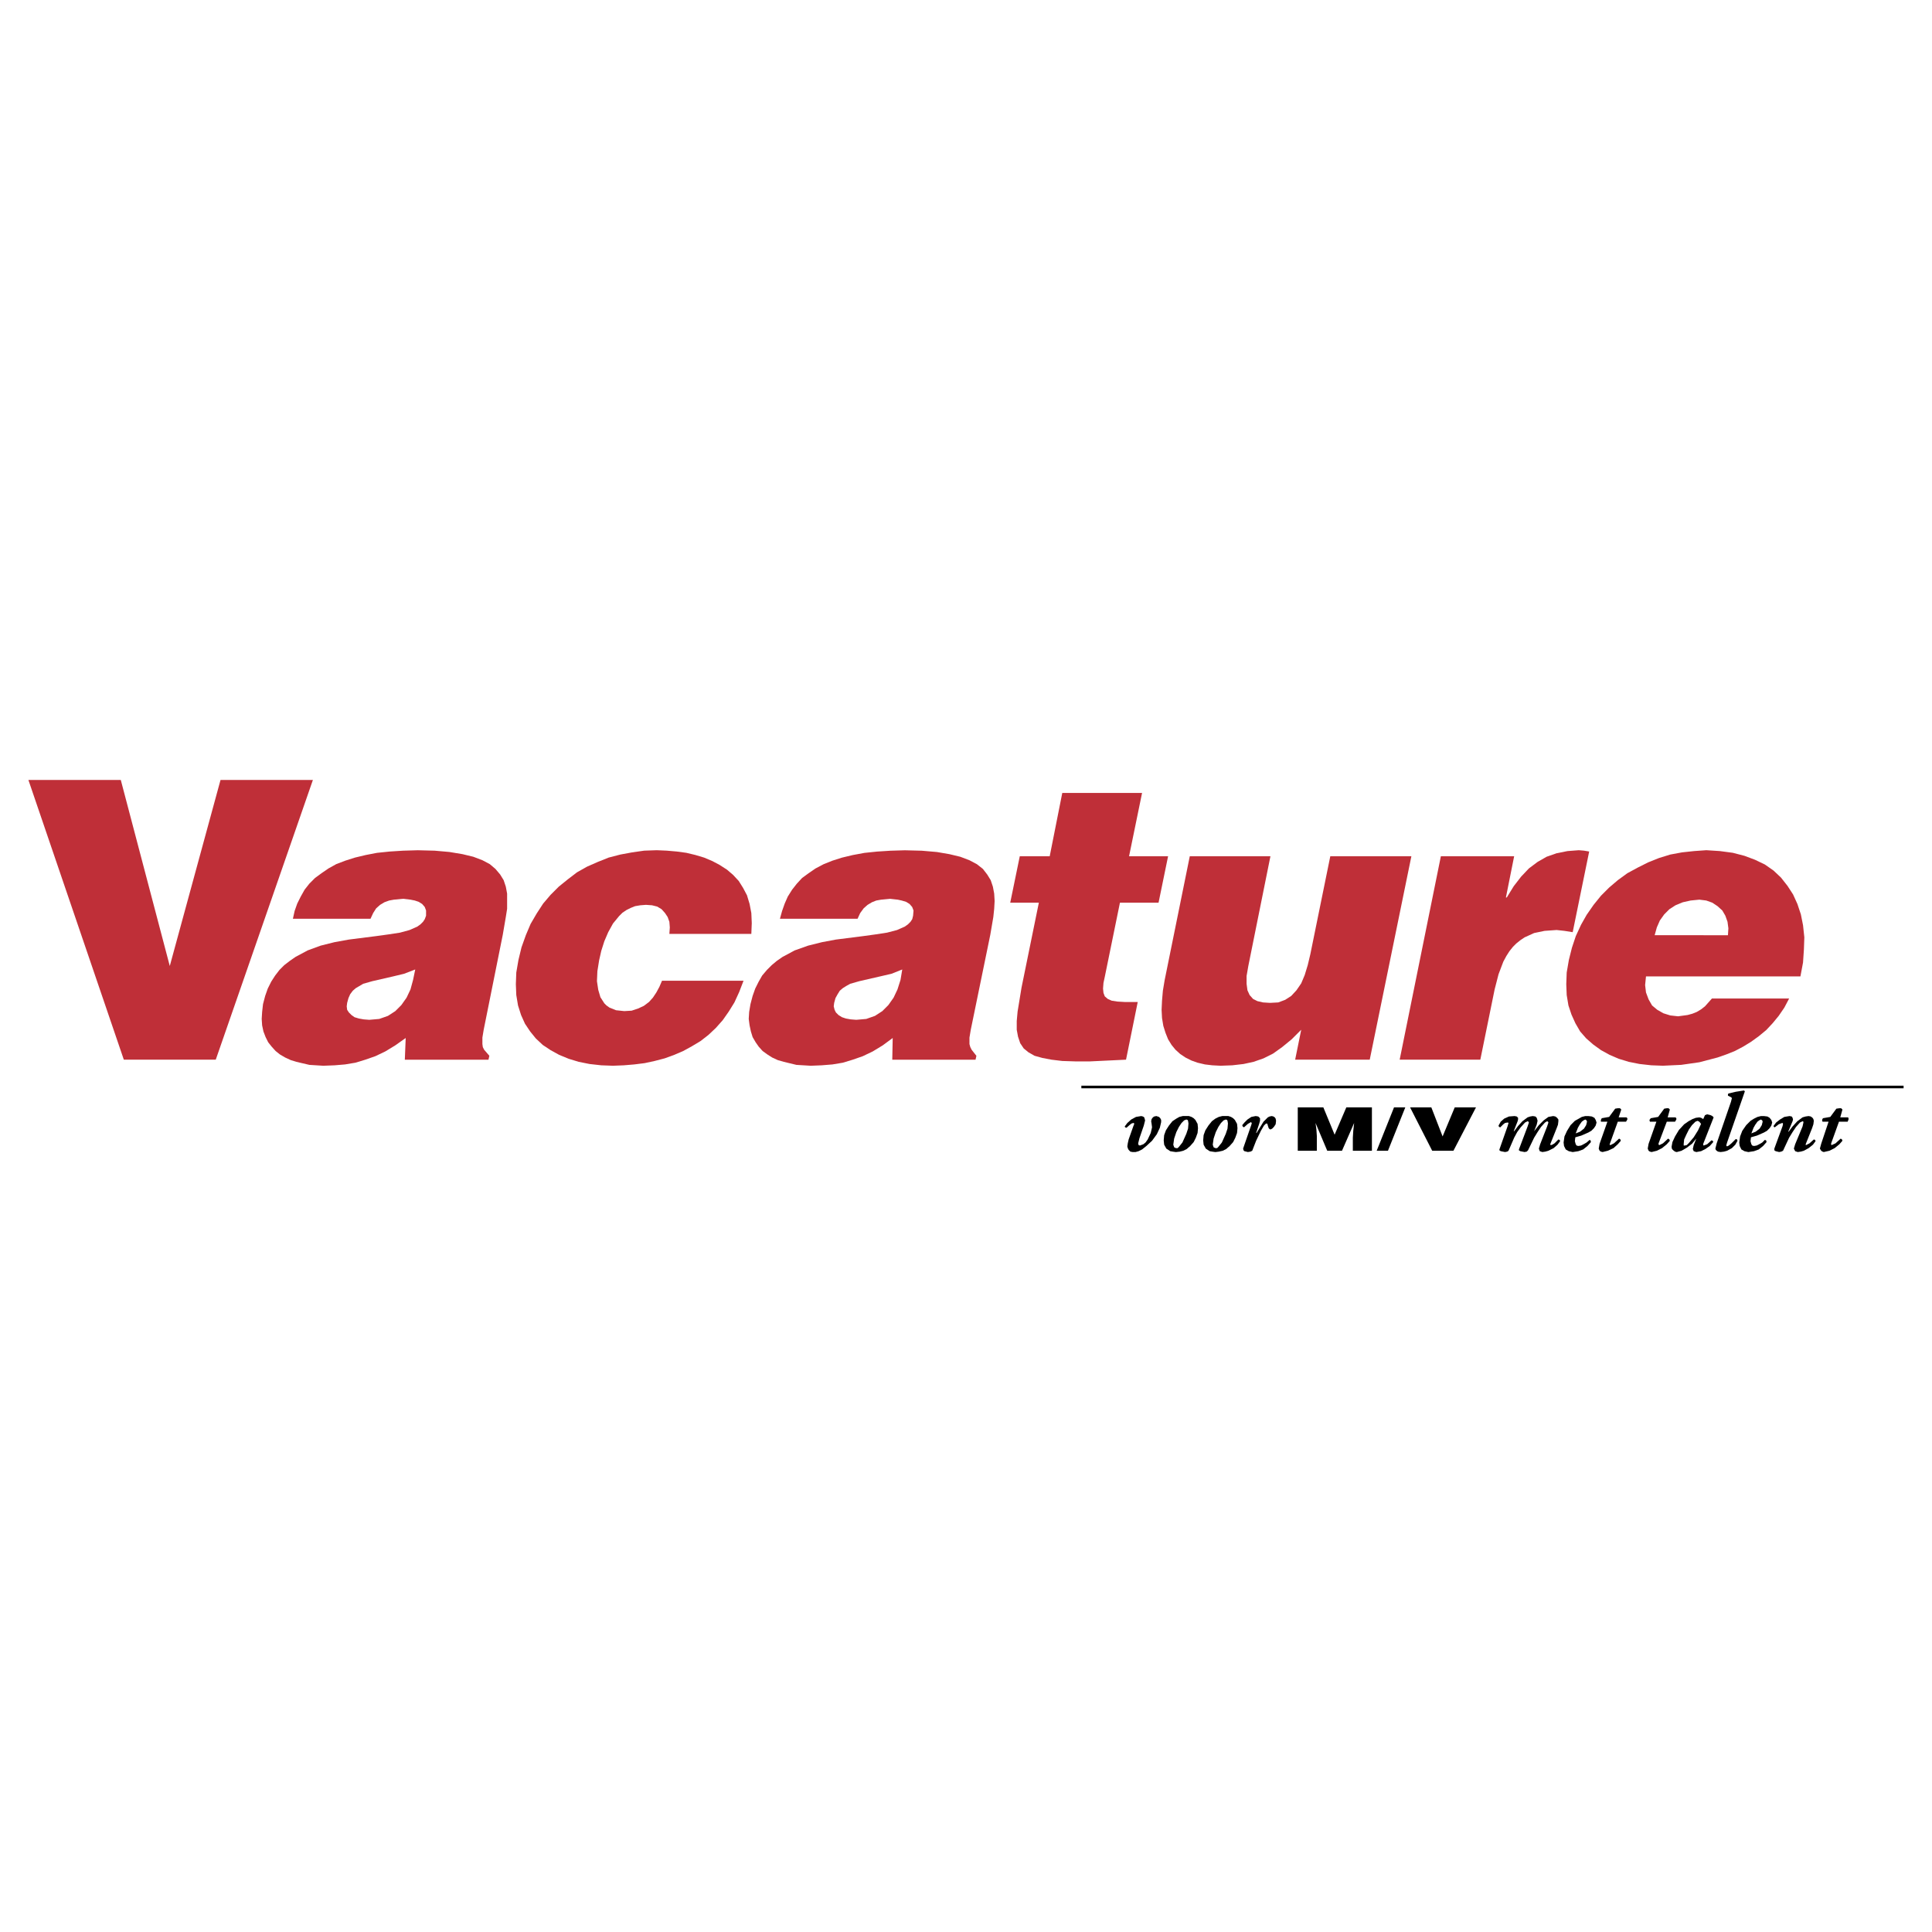 <?xml version="1.0" encoding="utf-8"?>
<!-- Generator: Adobe Illustrator 13.0.0, SVG Export Plug-In . SVG Version: 6.00 Build 14948)  -->
<!DOCTYPE svg PUBLIC "-//W3C//DTD SVG 1.0//EN" "http://www.w3.org/TR/2001/REC-SVG-20010904/DTD/svg10.dtd">
<svg version="1.0" id="Layer_1" xmlns="http://www.w3.org/2000/svg" xmlns:xlink="http://www.w3.org/1999/xlink" x="0px" y="0px"
	 width="192.756px" height="192.756px" viewBox="0 0 192.756 192.756" enable-background="new 0 0 192.756 192.756"
	 xml:space="preserve">
<g>
	<polygon fill-rule="evenodd" clip-rule="evenodd" fill="#FFFFFF" points="0,0 192.756,0 192.756,192.756 0,192.756 0,0 	"/>
	<polygon fill-rule="evenodd" clip-rule="evenodd" fill="#BF2F38" points="2.834,77.816 12.051,77.816 16.939,96.378 22.002,77.816 
		31.218,77.816 21.526,105.724 12.354,105.724 2.834,77.816 	"/>
	<path fill-rule="evenodd" clip-rule="evenodd" fill="#BF2F38" d="M40.39,105.724l0.087-2.163l-1.039,0.735l-0.995,0.605
		l-0.995,0.476l-0.995,0.347l-0.995,0.303l-1.039,0.173l-1.039,0.087l-1.125,0.043l-1.385-0.086l-1.298-0.303l-0.562-0.174
		l-0.562-0.26l-0.519-0.303l-0.433-0.346l-0.39-0.433l-0.346-0.433l-0.26-0.52l-0.216-0.562l-0.13-0.605l-0.043-0.649l0.043-0.692
		l0.087-0.778l0.216-0.822l0.259-0.735l0.346-0.692l0.39-0.605l0.433-0.562l0.476-0.476l0.562-0.433l0.562-0.389l1.211-0.649
		l1.298-0.476l1.384-0.346l1.428-0.259l2.726-0.346l1.255-0.173l1.125-0.173l0.952-0.26l0.779-0.346l0.303-0.216l0.26-0.259
		l0.173-0.26l0.13-0.346V90.84l-0.13-0.346l-0.26-0.303l-0.346-0.216l-0.389-0.13l-0.433-0.086l-0.736-0.087l-0.909,0.087
		l-0.476,0.086l-0.476,0.173l-0.433,0.26l-0.39,0.346l-0.303,0.476l-0.26,0.563h-7.745l0.173-0.779l0.26-0.735l0.346-0.692
		l0.389-0.692l0.476-0.605l0.562-0.562l0.649-0.476l0.692-0.476l0.779-0.433l0.909-0.346l0.952-0.303l1.082-0.259l1.125-0.216
		l1.254-0.13l1.341-0.086l1.471-0.043l1.687,0.043l1.471,0.13l1.298,0.216l1.082,0.26l0.909,0.346l0.735,0.389l0.562,0.476
		l0.476,0.562l0.346,0.562l0.216,0.649l0.13,0.692v0.736v0.778l-0.13,0.822l-0.303,1.774l-1.904,9.476l-0.129,0.778v0.649
		l0.043,0.303l0.13,0.26l0.52,0.605l-0.087,0.39H40.39L40.39,105.724z M41.429,96.724l-1.125,0.432l-1.082,0.26l-2.077,0.477
		l-0.909,0.259l-0.735,0.433l-0.303,0.26l-0.26,0.347l-0.173,0.39l-0.13,0.476l-0.043,0.346l0.043,0.347l0.173,0.26l0.26,0.26
		l0.303,0.216l0.433,0.13l0.476,0.086l0.562,0.044l0.996-0.087l0.865-0.303l0.735-0.476l0.605-0.606l0.52-0.735l0.39-0.822
		l0.259-0.951L41.429,96.724L41.429,96.724z"/>
	<polygon fill-rule="evenodd" clip-rule="evenodd" fill="#BF2F38" points="66.783,93.176 66.827,92.527 66.783,91.965 66.61,91.489 
		66.351,91.099 66.004,90.71 65.572,90.45 65.053,90.32 64.447,90.277 63.884,90.32 63.365,90.407 62.933,90.58 62.5,90.796 
		62.11,91.056 61.764,91.402 61.159,92.138 60.683,93.003 60.293,93.912 59.99,94.864 59.774,95.815 59.601,96.897 59.558,97.893 
		59.688,98.758 59.904,99.493 60.293,100.099 60.509,100.315 60.812,100.531 61.461,100.791 62.283,100.878 63.019,100.835 
		63.668,100.618 64.23,100.358 64.75,99.969 65.139,99.536 65.485,99.018 65.788,98.455 66.048,97.849 74.182,97.849 73.749,98.974 
		73.273,100.013 72.711,100.921 72.105,101.786 71.413,102.565 70.677,103.257 69.898,103.863 69.033,104.383 68.168,104.858 
		67.259,105.247 66.308,105.594 65.312,105.854 64.317,106.069 63.279,106.199 62.24,106.286 61.159,106.329 59.99,106.286 
		58.822,106.156 57.741,105.94 56.745,105.637 55.793,105.247 54.928,104.771 54.149,104.253 53.457,103.604 52.895,102.911 
		52.375,102.133 51.986,101.268 51.683,100.315 51.51,99.277 51.467,98.195 51.51,97.027 51.726,95.772 52.029,94.518 
		52.462,93.306 52.938,92.181 53.543,91.143 54.192,90.147 54.928,89.282 55.75,88.46 56.659,87.725 57.567,87.032 58.562,86.47 
		59.645,85.994 60.726,85.561 61.894,85.258 63.062,85.042 64.274,84.869 65.528,84.826 66.524,84.869 67.519,84.956 68.471,85.085 
		69.379,85.302 70.245,85.561 71.067,85.907 71.802,86.297 72.538,86.772 73.144,87.292 73.706,87.897 74.139,88.59 74.528,89.325 
		74.788,90.191 74.961,91.099 75.004,92.095 74.961,93.176 66.783,93.176 	"/>
	<path fill-rule="evenodd" clip-rule="evenodd" fill="#BF2F38" d="M89.022,105.724l0.043-2.163l-0.995,0.735l-0.995,0.605
		l-0.995,0.476l-0.995,0.347l-0.996,0.303l-1.038,0.173l-1.082,0.087l-1.082,0.043l-1.428-0.086l-1.254-0.303l-0.606-0.174
		l-0.562-0.26l-0.476-0.303l-0.476-0.346l-0.389-0.433l-0.303-0.433l-0.303-0.52l-0.173-0.562l-0.13-0.605l-0.086-0.649l0.043-0.692
		l0.13-0.778l0.216-0.822l0.26-0.735l0.346-0.692l0.346-0.605l0.476-0.562l0.476-0.476l0.519-0.433l0.563-0.389l1.211-0.649
		l1.341-0.476l1.385-0.346l1.385-0.259l2.726-0.346l1.255-0.173l1.125-0.173l0.995-0.26l0.779-0.346l0.303-0.216l0.26-0.259
		l0.173-0.26l0.086-0.346l0.043-0.519l-0.13-0.346l-0.26-0.303l-0.346-0.216l-0.433-0.13l-0.39-0.086l-0.779-0.087l-0.909,0.087
		l-0.476,0.086l-0.432,0.173l-0.433,0.26l-0.39,0.346l-0.346,0.476l-0.26,0.563h-7.745l0.216-0.779l0.26-0.735l0.303-0.692
		l0.433-0.692l0.476-0.605l0.519-0.562l0.649-0.476l0.692-0.476l0.822-0.433l0.866-0.346l0.952-0.303l1.082-0.259l1.168-0.216
		l1.255-0.13l1.341-0.086l1.428-0.043l1.688,0.043l1.514,0.13l1.255,0.216l1.082,0.26l0.909,0.346l0.736,0.389l0.605,0.476
		l0.433,0.562l0.346,0.562l0.217,0.649l0.13,0.692l0.043,0.736l-0.043,0.778l-0.087,0.822l-0.303,1.774l-1.947,9.476l-0.13,0.778
		v0.649l0.086,0.303l0.13,0.26l0.476,0.605l-0.086,0.39H89.022L89.022,105.724z M90.018,96.724l-1.082,0.432l-1.125,0.26
		l-2.077,0.477l-0.908,0.259l-0.39,0.217l-0.346,0.216l-0.303,0.26l-0.216,0.347l-0.216,0.39l-0.13,0.476l-0.043,0.346l0.086,0.347
		l0.13,0.26l0.259,0.26l0.346,0.216l0.39,0.13l0.476,0.086l0.562,0.044l0.996-0.087l0.865-0.303l0.735-0.476l0.606-0.606
		l0.519-0.735l0.389-0.822l0.303-0.951L90.018,96.724L90.018,96.724z"/>
	<polygon fill-rule="evenodd" clip-rule="evenodd" fill="#BF2F38" points="112.344,105.724 108.752,105.896 107.281,105.896 
		105.983,105.854 104.901,105.724 103.993,105.551 103.214,105.334 102.608,104.988 102.133,104.599 101.786,104.079 
		101.569,103.431 101.44,102.738 101.44,101.873 101.526,100.921 101.916,98.541 103.646,90.061 100.791,90.061 101.743,85.431 
		104.729,85.431 105.983,79.114 113.944,79.114 112.646,85.431 116.54,85.431 115.589,90.061 111.737,90.061 110.224,97.46 
		110.094,98.065 110.05,98.628 110.094,99.061 110.224,99.407 110.526,99.666 110.916,99.839 111.479,99.926 112.214,99.969 
		113.512,99.969 112.344,105.724 	"/>
	<polygon fill-rule="evenodd" clip-rule="evenodd" fill="#BF2F38" points="136.659,105.724 129.218,105.724 129.823,102.738 
		128.871,103.69 127.92,104.469 127.011,105.118 126.06,105.594 125.063,105.94 124.068,106.156 122.944,106.286 121.775,106.329 
		120.953,106.286 120.218,106.199 119.482,106.026 118.877,105.811 118.271,105.507 117.752,105.161 117.275,104.729 
		116.887,104.253 116.54,103.69 116.281,103.041 116.064,102.349 115.935,101.569 115.892,100.748 115.935,99.839 116.021,98.844 
		116.194,97.806 118.704,85.431 126.751,85.431 124.545,96.378 124.372,97.373 124.372,98.151 124.458,98.801 124.675,99.277 
		125.021,99.666 125.453,99.883 126.016,100.013 126.708,100.056 127.53,100.013 128.223,99.753 128.828,99.363 129.348,98.801 
		129.823,98.108 130.169,97.287 130.473,96.292 130.731,95.21 132.723,85.431 140.813,85.431 136.659,105.724 	"/>
	<polygon fill-rule="evenodd" clip-rule="evenodd" fill="#BF2F38" points="143.755,85.431 151.067,85.431 150.245,89.542 
		150.332,89.542 151.024,88.417 151.76,87.465 152.538,86.643 153.404,85.994 154.312,85.475 155.308,85.128 156.39,84.912 
		157.515,84.826 158.033,84.869 158.553,84.956 156.908,93.003 156.086,92.873 155.308,92.787 154.096,92.873 153.058,93.09 
		152.105,93.522 151.717,93.782 151.284,94.128 150.938,94.474 150.592,94.907 150.289,95.383 149.986,95.945 149.51,97.2 
		149.12,98.714 147.692,105.724 139.645,105.724 143.755,85.431 	"/>
	<path fill-rule="evenodd" clip-rule="evenodd" fill="#BF2F38" d="M164.221,97.416l-0.087,0.865l0.087,0.736l0.26,0.692l0.346,0.605
		l0.52,0.433l0.605,0.346l0.692,0.217l0.779,0.086l0.951-0.129l0.477-0.13l0.433-0.174l0.433-0.259l0.389-0.304l0.347-0.389
		l0.346-0.39h7.702l-0.477,0.908l-0.562,0.822l-0.605,0.735l-0.649,0.692l-0.735,0.605l-0.778,0.562l-0.779,0.477l-0.822,0.433
		l-0.864,0.346l-0.866,0.303l-1.817,0.477l-1.816,0.26l-1.817,0.086l-1.168-0.043l-1.169-0.13l-1.081-0.216l-0.995-0.304
		l-0.909-0.39l-0.865-0.476l-0.778-0.562l-0.692-0.605l-0.606-0.692l-0.476-0.822l-0.39-0.865l-0.303-0.908l-0.173-1.038
		l-0.043-1.082l0.043-1.168l0.217-1.255l0.303-1.211l0.389-1.168l0.52-1.125l0.562-0.995l0.692-0.995l0.735-0.909l0.822-0.822
		l0.865-0.736l0.952-0.692l1.038-0.562l1.038-0.52l1.082-0.433l1.125-0.346l1.168-0.216l1.212-0.13l1.211-0.086l1.342,0.086
		l1.298,0.173l1.168,0.303l1.039,0.389l0.994,0.476l0.866,0.606l0.735,0.692l0.648,0.822l0.563,0.865l0.433,0.952l0.346,1.038
		l0.216,1.082l0.13,1.212l-0.043,1.211l-0.087,1.298l-0.26,1.384H164.221L164.221,97.416z M172.398,93.306l0.043-0.692l-0.087-0.649
		l-0.216-0.606l-0.303-0.519l-0.477-0.433l-0.519-0.346l-0.606-0.216l-0.692-0.086l-0.865,0.086l-0.778,0.173l-0.735,0.303
		l-0.606,0.39l-0.519,0.519l-0.433,0.606l-0.303,0.692l-0.217,0.779H172.398L172.398,93.306z"/>
	<polygon fill-rule="evenodd" clip-rule="evenodd" points="114.247,111.781 114.117,112.3 113.685,113.555 113.555,114.074 
		113.598,114.247 113.728,114.29 114.074,114.161 114.29,113.987 114.507,113.685 114.81,113.036 114.939,112.474 114.896,112.127 
		114.853,111.867 114.896,111.651 115.026,111.479 115.155,111.392 115.372,111.349 115.632,111.435 115.762,111.564 
		115.848,111.737 115.848,111.954 115.718,112.517 115.415,113.165 114.939,113.814 114.377,114.334 113.944,114.68 
		113.598,114.853 113.295,114.939 112.992,114.939 112.776,114.896 112.604,114.724 112.517,114.55 112.474,114.377 
		112.517,114.074 112.604,113.685 113.079,112.344 113.165,112.127 113.122,112.04 113.079,112.04 112.906,112.084 112.733,112.214 
		112.387,112.517 112.257,112.474 112.214,112.387 112.474,112.04 112.862,111.694 113.339,111.435 113.857,111.349 
		114.031,111.392 114.161,111.479 114.247,111.781 	"/>
	<path fill-rule="evenodd" clip-rule="evenodd" d="M119.525,112.56l-0.043,0.477l-0.173,0.476l-0.217,0.433l-0.346,0.39
		l-0.347,0.303l-0.346,0.173l-0.346,0.087l-0.39,0.043l-0.303-0.043l-0.26-0.044l-0.39-0.259l-0.216-0.39l-0.044-0.433l0.044-0.52
		l0.173-0.476l0.303-0.477l0.346-0.433l0.39-0.26l0.303-0.173l0.347-0.086h0.303h0.303l0.26,0.086l0.216,0.13l0.174,0.173
		l0.216,0.39L119.525,112.56L119.525,112.56z M117.882,112.04l-0.26,0.39l-0.26,0.52l-0.217,0.648l-0.086,0.606l0.086,0.26
		l0.174,0.086h0.173l0.13-0.13l0.347-0.433l0.389-0.865l0.173-0.519l0.043-0.52l-0.043-0.26l-0.043-0.087l-0.13-0.043l-0.216,0.087
		L117.882,112.04L117.882,112.04z"/>
	<path fill-rule="evenodd" clip-rule="evenodd" d="M123.463,112.56l-0.043,0.477l-0.173,0.476l-0.217,0.433l-0.346,0.39
		l-0.347,0.303l-0.346,0.173l-0.39,0.087l-0.346,0.043l-0.304-0.043l-0.259-0.044l-0.39-0.259l-0.217-0.39l-0.043-0.433l0.043-0.52
		l0.173-0.476l0.304-0.477l0.346-0.433l0.347-0.26l0.346-0.173l0.346-0.086h0.304h0.303l0.26,0.086l0.216,0.13l0.174,0.173
		l0.216,0.39L123.463,112.56L123.463,112.56z M121.819,112.04l-0.26,0.39l-0.26,0.52l-0.217,0.648l-0.086,0.606l0.086,0.26
		l0.174,0.086h0.173l0.13-0.13l0.346-0.433l0.39-0.865l0.173-0.519l0.043-0.52l-0.043-0.26l-0.043-0.087l-0.13-0.043l-0.217,0.087
		L121.819,112.04L121.819,112.04z"/>
	<polygon fill-rule="evenodd" clip-rule="evenodd" points="127.313,111.824 127.271,112.17 127.098,112.43 126.925,112.604 
		126.751,112.689 126.665,112.646 126.578,112.56 126.492,112.3 126.448,112.127 126.362,112.084 126.275,112.127 126.103,112.3 
		125.8,112.819 125.323,113.814 124.935,114.81 124.761,114.896 124.502,114.939 124.155,114.853 124.068,114.767 124.025,114.594 
		124.848,112.214 124.891,112.04 124.805,111.954 124.502,112.127 124.112,112.474 123.982,112.387 123.938,112.257 
		124.155,111.997 124.458,111.694 124.848,111.435 125.28,111.349 125.54,111.392 125.713,111.564 125.713,111.824 125.626,112.127 
		125.323,113.036 125.367,113.036 126.06,111.911 126.492,111.479 126.665,111.392 126.881,111.349 127.054,111.392 
		127.184,111.479 127.271,111.607 127.313,111.824 	"/>
	<polygon fill-rule="evenodd" clip-rule="evenodd" points="129.478,114.81 129.478,110.482 132.03,110.482 133.155,113.209 
		134.323,110.482 136.876,110.482 136.876,114.81 134.973,114.81 134.973,113.512 135.016,112.819 135.102,112.04 135.102,112.04 
		133.891,114.81 132.419,114.81 131.251,112.04 131.251,112.04 131.338,112.689 131.381,113.339 131.381,114.81 129.478,114.81 	"/>
	<polygon fill-rule="evenodd" clip-rule="evenodd" points="140.207,110.482 138.477,114.81 137.352,114.81 139.082,110.482 
		140.207,110.482 	"/>
	<polygon fill-rule="evenodd" clip-rule="evenodd" points="140.684,110.482 142.804,110.482 143.929,113.382 145.14,110.482 
		147.26,110.482 145.01,114.81 142.89,114.81 140.684,110.482 	"/>
	<polygon fill-rule="evenodd" clip-rule="evenodd" points="151.414,111.867 151.024,112.862 151.067,112.862 151.457,112.344 
		151.89,111.867 152.408,111.479 152.668,111.392 152.928,111.349 153.188,111.392 153.317,111.521 153.36,111.651 153.404,111.824 
		153.317,112.214 153.058,112.862 153.058,112.862 153.534,112.257 154.01,111.781 154.485,111.435 154.962,111.349 
		155.178,111.392 155.351,111.521 155.48,111.694 155.48,111.867 155.438,112.214 155.308,112.56 154.702,114.074 154.658,114.204 
		154.745,114.247 154.875,114.204 155.092,114.074 155.48,113.685 155.61,113.728 155.653,113.857 155.395,114.204 155.005,114.55 
		154.485,114.81 154.183,114.896 153.88,114.939 153.75,114.896 153.62,114.853 153.534,114.594 153.663,114.161 154.355,112.387 
		154.485,111.997 154.442,111.911 154.355,111.867 154.14,111.997 153.75,112.43 153.404,112.949 153.058,113.512 152.452,114.767 
		152.322,114.896 152.105,114.939 151.673,114.853 151.543,114.767 151.543,114.68 152.408,112.387 152.538,111.997 
		152.495,111.911 152.408,111.867 152.149,111.997 151.717,112.474 151.37,112.949 151.067,113.512 150.505,114.81 150.375,114.896 
		150.159,114.939 149.727,114.853 149.597,114.767 149.597,114.68 150.419,112.344 150.505,112.04 150.462,111.997 150.375,111.997 
		150.159,112.04 149.986,112.17 149.683,112.474 149.553,112.43 149.51,112.3 149.727,111.911 150.072,111.607 150.548,111.392 
		151.11,111.349 151.327,111.392 151.457,111.521 151.457,111.694 151.414,111.867 	"/>
	<path fill-rule="evenodd" clip-rule="evenodd" d="M159.288,111.997l-0.087,0.303l-0.173,0.26l-0.26,0.26l-0.303,0.173l-0.692,0.303
		l-0.605,0.174l-0.043,0.389l0.086,0.304l0.087,0.129l0.173,0.044l0.26-0.044l0.26-0.129l0.303-0.174l0.303-0.26l0.087,0.044
		l0.043,0.173l-0.346,0.39l-0.433,0.346l-0.477,0.173l-0.562,0.087l-0.389-0.087l-0.304-0.173l-0.173-0.346L156,113.987l0.086-0.605
		l0.26-0.562l0.347-0.562l0.433-0.433l0.39-0.217l0.303-0.173l0.346-0.086h0.303l0.347,0.043l0.259,0.13l0.13,0.216L159.288,111.997
		L159.288,111.997z M157.817,111.911l-0.217,0.303l-0.173,0.303l-0.217,0.562l0.433-0.173l0.39-0.303l0.217-0.347l0.086-0.346
		l-0.043-0.13l-0.13-0.087l-0.173,0.087L157.817,111.911L157.817,111.911z"/>
	<polygon fill-rule="evenodd" clip-rule="evenodd" points="161.408,111.911 160.63,114.074 160.586,114.204 160.673,114.247 
		161.019,114.074 161.538,113.598 161.668,113.685 161.711,113.814 161.408,114.161 160.976,114.55 160.413,114.81 159.894,114.939 
		159.721,114.896 159.591,114.81 159.505,114.594 159.591,114.117 160.37,111.911 159.721,111.911 159.721,111.737 159.808,111.564 
		160.543,111.435 161.148,110.612 161.408,110.569 161.625,110.569 161.755,110.699 161.495,111.479 162.273,111.479 
		162.36,111.564 162.36,111.694 162.23,111.911 161.408,111.911 	"/>
	<polygon fill-rule="evenodd" clip-rule="evenodd" points="166.297,111.911 165.476,114.074 165.476,114.204 165.562,114.247 
		165.908,114.074 166.427,113.598 166.557,113.685 166.601,113.814 166.297,114.161 165.821,114.55 165.303,114.81 164.783,114.939 
		164.61,114.896 164.48,114.81 164.394,114.594 164.48,114.117 165.259,111.911 164.61,111.911 164.566,111.737 164.696,111.564 
		165.433,111.435 166.038,110.612 166.297,110.569 166.471,110.569 166.601,110.699 166.384,111.479 167.163,111.479 
		167.249,111.564 167.249,111.694 167.12,111.911 166.297,111.911 	"/>
	<path fill-rule="evenodd" clip-rule="evenodd" d="M169.932,111.651l0.173-0.39l0.217-0.086l0.346,0.086l0.174,0.087l0.129,0.13
		l-1.038,2.639v0.13l0.044,0.043l0.346-0.129l0.433-0.39l0.13,0.043l0.043,0.13l-0.346,0.39l-0.433,0.303l-0.433,0.216l-0.477,0.087
		l-0.13-0.043l-0.129-0.044l-0.087-0.216l0.087-0.39l0.259-0.649l0,0l-0.433,0.52l-0.519,0.39l-0.52,0.303l-0.476,0.13l-0.173-0.043
		l-0.174-0.13l-0.13-0.13l-0.043-0.217l0.087-0.476l0.26-0.562l0.389-0.648l0.52-0.563l0.433-0.303l0.39-0.216l0.346-0.13
		l0.346-0.043l0.174,0.043L169.932,111.651L169.932,111.651z M169.369,111.824l-0.216,0.087l-0.347,0.346l-0.303,0.433l-0.26,0.52
		l-0.216,0.476l-0.044,0.433v0.044v0.129h0.087l0.217-0.043l0.216-0.216l0.477-0.562l0.432-0.692l0.304-0.649l-0.174-0.216
		L169.369,111.824L169.369,111.824z"/>
	<polygon fill-rule="evenodd" clip-rule="evenodd" points="171.144,114.594 171.273,114.074 172.701,109.921 172.787,109.574 
		172.744,109.488 172.657,109.444 172.398,109.314 172.398,109.185 172.441,109.099 173.177,108.926 173.999,108.796 
		174.042,108.839 174.085,108.882 173.696,110.007 172.312,113.987 172.226,114.29 172.269,114.334 172.312,114.377 172.484,114.29 
		172.744,114.074 173.177,113.642 173.307,113.685 173.35,113.814 173.134,114.204 172.787,114.55 172.312,114.81 172.009,114.896 
		171.662,114.939 171.403,114.896 171.273,114.81 171.187,114.724 171.144,114.594 	"/>
	<path fill-rule="evenodd" clip-rule="evenodd" d="M176.812,111.997l-0.087,0.303l-0.173,0.26l-0.26,0.26l-0.303,0.173l-0.692,0.303
		l-0.605,0.174l-0.044,0.389l0.087,0.304l0.087,0.129l0.173,0.044l0.26-0.044l0.26-0.129l0.303-0.174l0.259-0.26l0.13,0.044
		l0.044,0.173l-0.347,0.39l-0.433,0.346l-0.476,0.173l-0.562,0.087l-0.39-0.087l-0.303-0.173l-0.173-0.346l-0.043-0.347l0.086-0.605
		l0.217-0.562l0.39-0.562l0.432-0.433l0.347-0.217l0.346-0.173l0.347-0.086h0.303l0.346,0.043l0.217,0.13l0.173,0.216
		L176.812,111.997L176.812,111.997z M175.34,111.911l-0.216,0.303l-0.173,0.303l-0.217,0.562l0.433-0.173l0.39-0.303l0.216-0.347
		l0.087-0.346l-0.043-0.13l-0.13-0.087l-0.173,0.087L175.34,111.911L175.34,111.911z"/>
	<polygon fill-rule="evenodd" clip-rule="evenodd" points="178.845,111.867 178.412,112.906 178.455,112.906 178.845,112.387 
		179.321,111.867 179.84,111.479 180.143,111.392 180.446,111.349 180.662,111.392 180.835,111.521 180.922,111.651 
		180.965,111.824 180.922,112.17 180.792,112.56 180.187,114.074 180.143,114.204 180.187,114.247 180.532,114.074 180.965,113.685 
		181.095,113.728 181.138,113.857 180.878,114.204 180.446,114.55 179.97,114.81 179.667,114.896 179.364,114.939 179.234,114.896 
		179.104,114.853 178.975,114.594 179.104,114.161 179.84,112.387 179.927,111.997 179.927,111.911 179.84,111.867 179.58,111.997 
		179.191,112.43 178.845,112.949 178.499,113.512 177.893,114.81 177.72,114.896 177.504,114.939 177.157,114.853 177.027,114.767 
		177.027,114.594 177.85,112.344 177.893,112.127 177.85,112.04 177.807,112.04 177.46,112.17 177.071,112.474 176.984,112.43 
		176.941,112.344 177.201,111.997 177.59,111.694 178.022,111.435 178.542,111.349 178.759,111.392 178.845,111.521 
		178.889,111.694 178.845,111.867 	"/>
	<polygon fill-rule="evenodd" clip-rule="evenodd" points="183.475,111.911 182.695,114.074 182.695,114.204 182.739,114.247 
		183.128,114.074 183.647,113.598 183.777,113.685 183.82,113.814 183.518,114.161 183.042,114.55 182.522,114.81 181.96,114.939 
		181.83,114.896 181.7,114.81 181.57,114.594 181.7,114.117 182.437,111.911 181.83,111.911 181.787,111.737 181.874,111.564 
		182.609,111.435 183.215,110.612 183.518,110.569 183.69,110.569 183.82,110.699 183.604,111.479 184.383,111.479 184.427,111.564 
		184.427,111.694 184.34,111.911 183.475,111.911 	"/>
	<polygon fill-rule="evenodd" clip-rule="evenodd" points="107.887,108.449 189.921,108.449 107.887,108.449 	"/>
	<polygon fill="none" stroke="#000000" stroke-width="0.26" stroke-miterlimit="2.613" points="107.887,108.449 189.921,108.449 
		107.887,108.449 	"/>
</g>
</svg>
